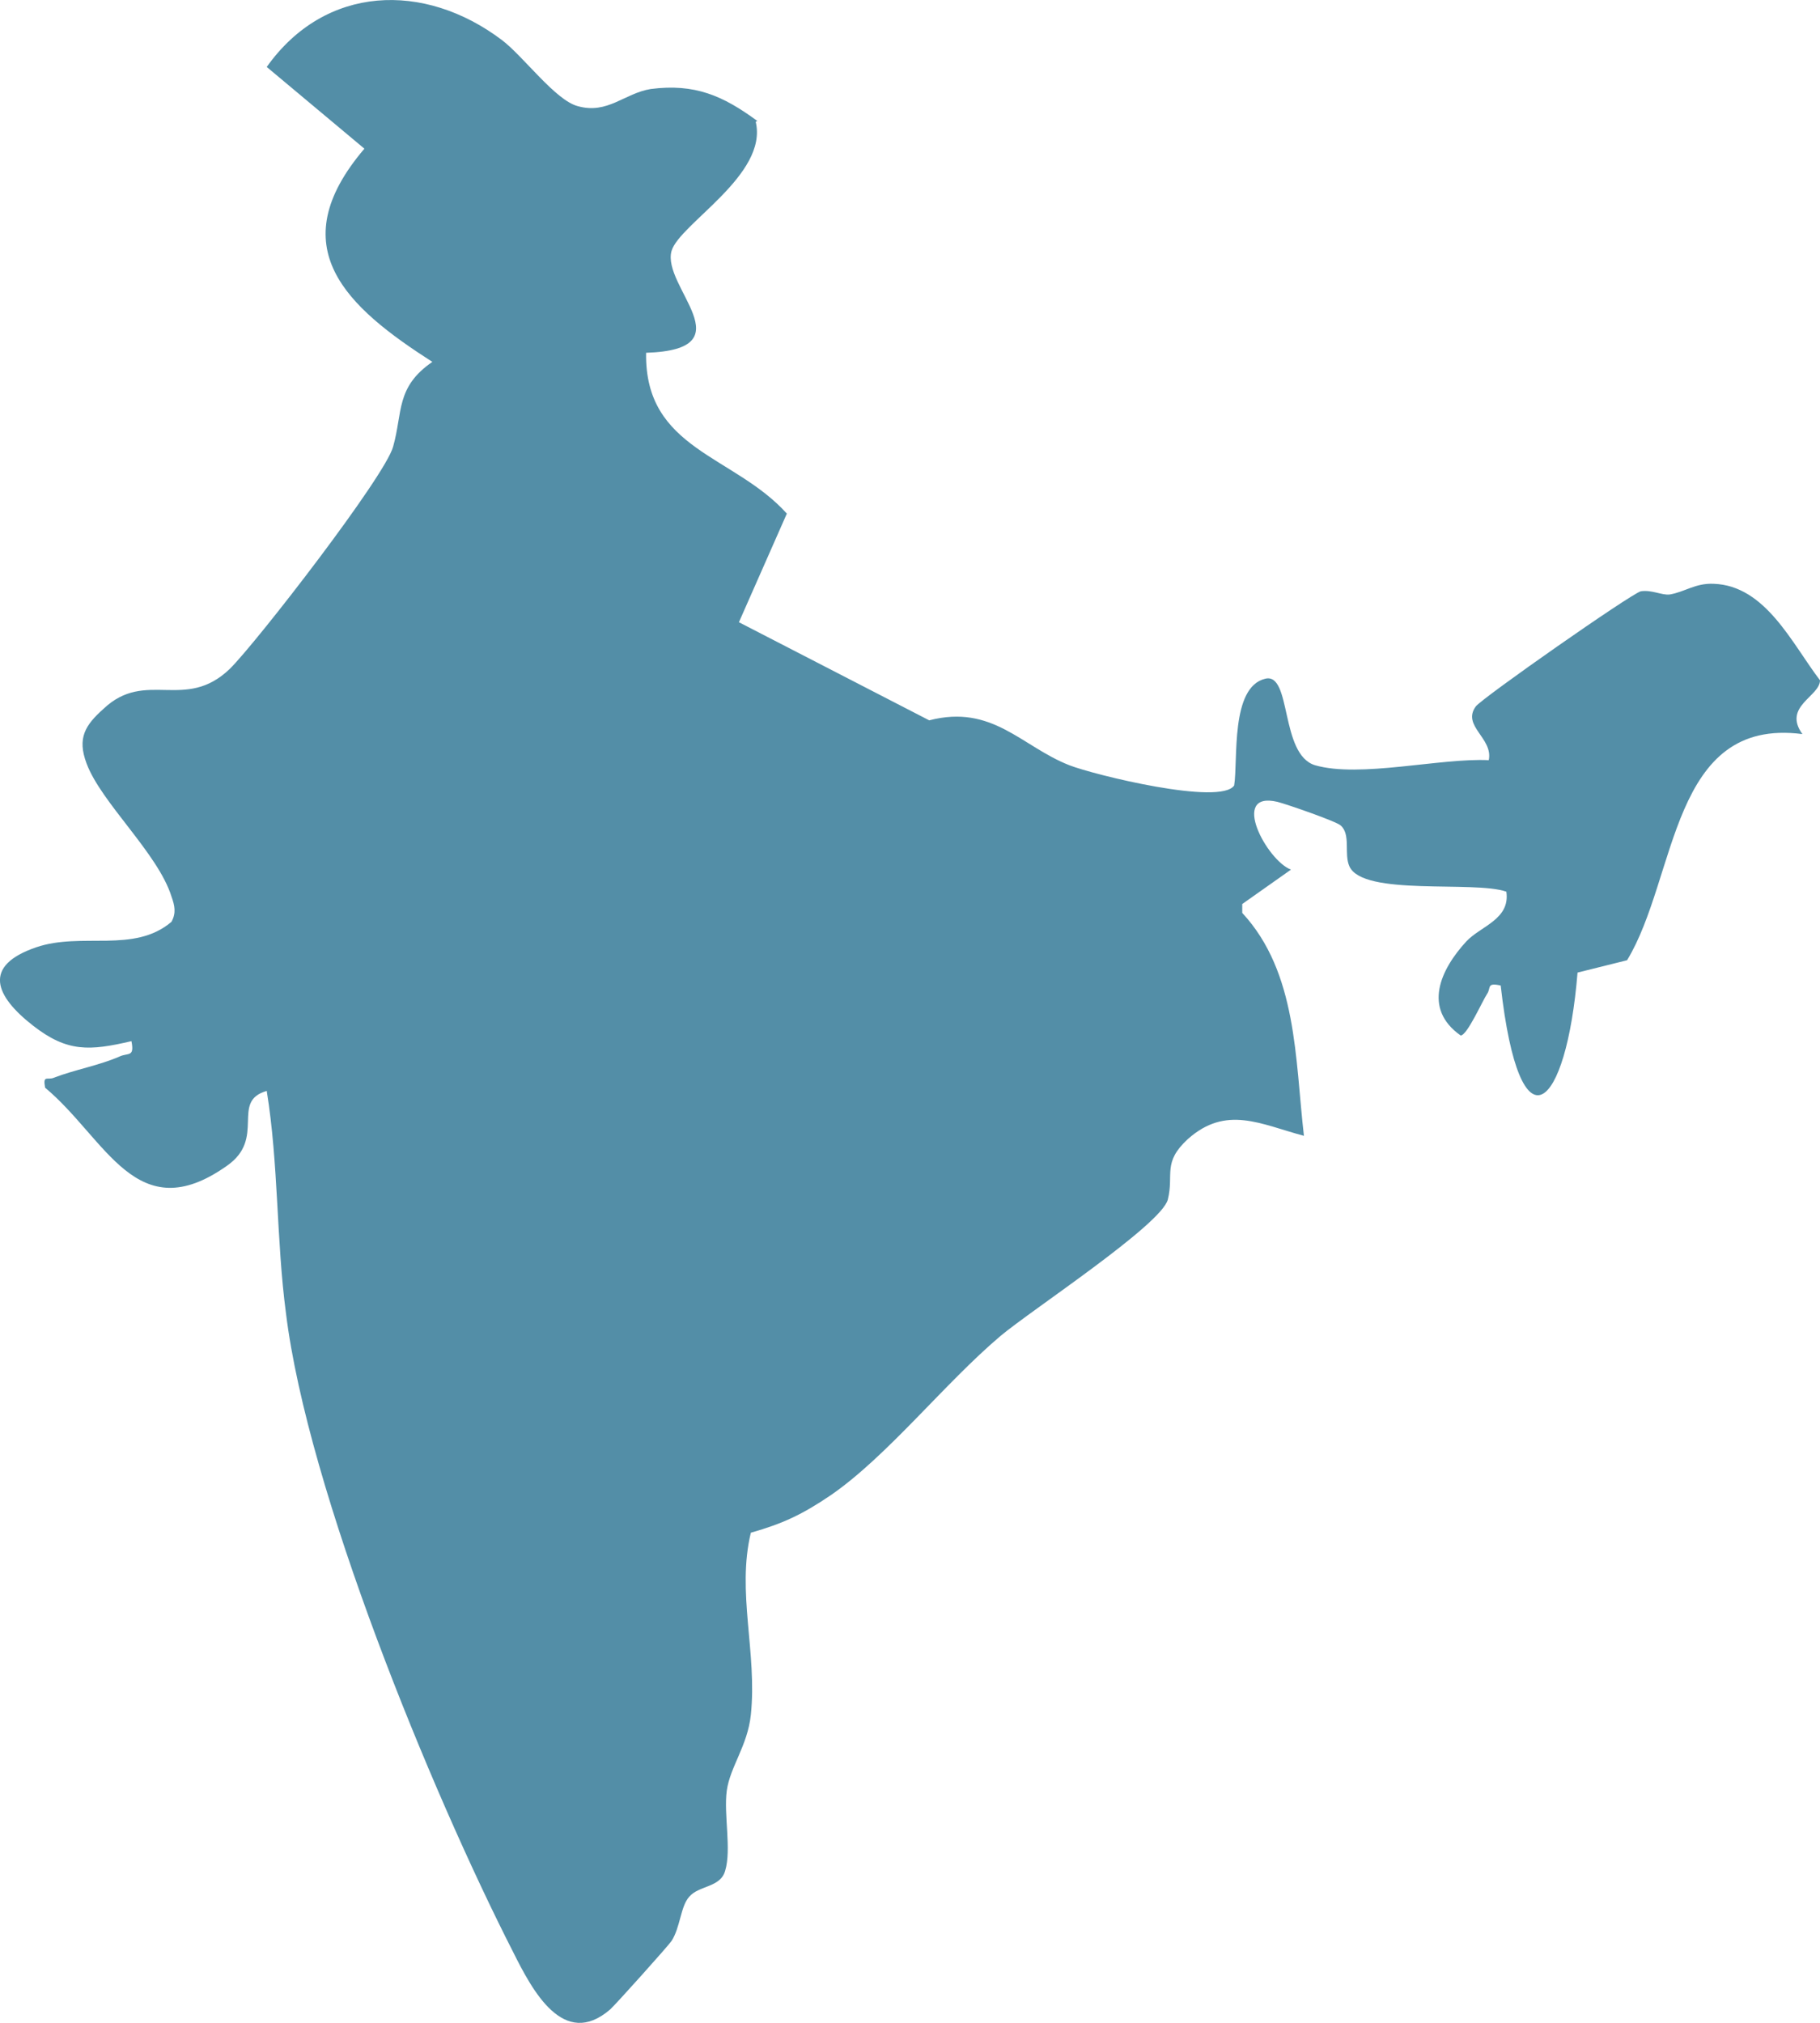 <svg xmlns="http://www.w3.org/2000/svg" fill="none" viewBox="0 0 9 10" height="10" width="9">
<path fill="#538EA7" d="M3.737 0.602C3.8 0.864 3.361 1.106 3.321 1.24C3.27 1.417 3.697 1.728 3.195 1.744C3.187 2.224 3.63 2.249 3.891 2.539L3.654 3.076L4.595 3.561C4.908 3.48 5.051 3.69 5.288 3.783C5.411 3.831 6.036 3.984 6.103 3.883C6.123 3.758 6.083 3.395 6.258 3.355C6.388 3.326 6.329 3.73 6.503 3.783C6.725 3.847 7.124 3.746 7.362 3.758C7.385 3.649 7.227 3.589 7.298 3.492C7.334 3.447 8.066 2.935 8.114 2.923C8.169 2.915 8.216 2.943 8.256 2.939C8.331 2.927 8.383 2.882 8.474 2.886C8.731 2.895 8.861 3.181 9 3.363C9 3.443 8.814 3.492 8.913 3.629C8.26 3.544 8.296 4.335 8.046 4.747L7.801 4.808C7.746 5.486 7.516 5.712 7.421 4.872C7.35 4.856 7.374 4.884 7.354 4.913C7.33 4.949 7.255 5.119 7.223 5.119C7.033 4.985 7.124 4.792 7.251 4.654C7.322 4.578 7.469 4.545 7.449 4.408C7.29 4.352 6.74 4.432 6.673 4.283C6.645 4.222 6.681 4.126 6.63 4.081C6.61 4.061 6.364 3.976 6.317 3.964C6.079 3.908 6.265 4.255 6.384 4.299L6.143 4.469V4.513C6.416 4.808 6.404 5.236 6.448 5.615C6.234 5.558 6.064 5.462 5.874 5.631C5.747 5.748 5.806 5.805 5.775 5.93C5.743 6.055 5.102 6.475 4.948 6.604C4.671 6.838 4.39 7.197 4.109 7.391C3.966 7.488 3.871 7.532 3.713 7.577C3.642 7.871 3.745 8.17 3.713 8.477C3.697 8.63 3.61 8.735 3.594 8.852C3.578 8.969 3.618 9.143 3.586 9.248C3.563 9.332 3.456 9.32 3.408 9.377C3.365 9.425 3.365 9.526 3.321 9.595C3.305 9.619 3.044 9.91 3.017 9.934C2.787 10.132 2.633 9.841 2.538 9.651C2.13 8.852 1.521 7.367 1.414 6.491C1.366 6.128 1.378 5.756 1.319 5.393C1.137 5.445 1.319 5.627 1.121 5.764C0.674 6.079 0.527 5.631 0.223 5.377C0.211 5.312 0.235 5.341 0.266 5.328C0.369 5.288 0.488 5.268 0.591 5.223C0.634 5.203 0.666 5.228 0.65 5.147C0.444 5.195 0.333 5.203 0.163 5.07C-0.023 4.925 -0.09 4.775 0.179 4.683C0.405 4.606 0.662 4.715 0.848 4.557C0.872 4.513 0.864 4.477 0.848 4.432C0.781 4.218 0.5 3.968 0.428 3.774C0.381 3.649 0.421 3.585 0.512 3.504C0.721 3.306 0.915 3.52 1.137 3.306C1.271 3.173 1.905 2.354 1.944 2.208C1.992 2.039 1.956 1.914 2.138 1.789C1.715 1.518 1.386 1.223 1.802 0.735L1.319 0.331C1.608 -0.076 2.098 -0.092 2.482 0.198C2.589 0.279 2.747 0.497 2.858 0.525C3.005 0.566 3.088 0.461 3.218 0.44C3.436 0.412 3.575 0.473 3.745 0.598L3.737 0.602Z"></path>
</svg>
